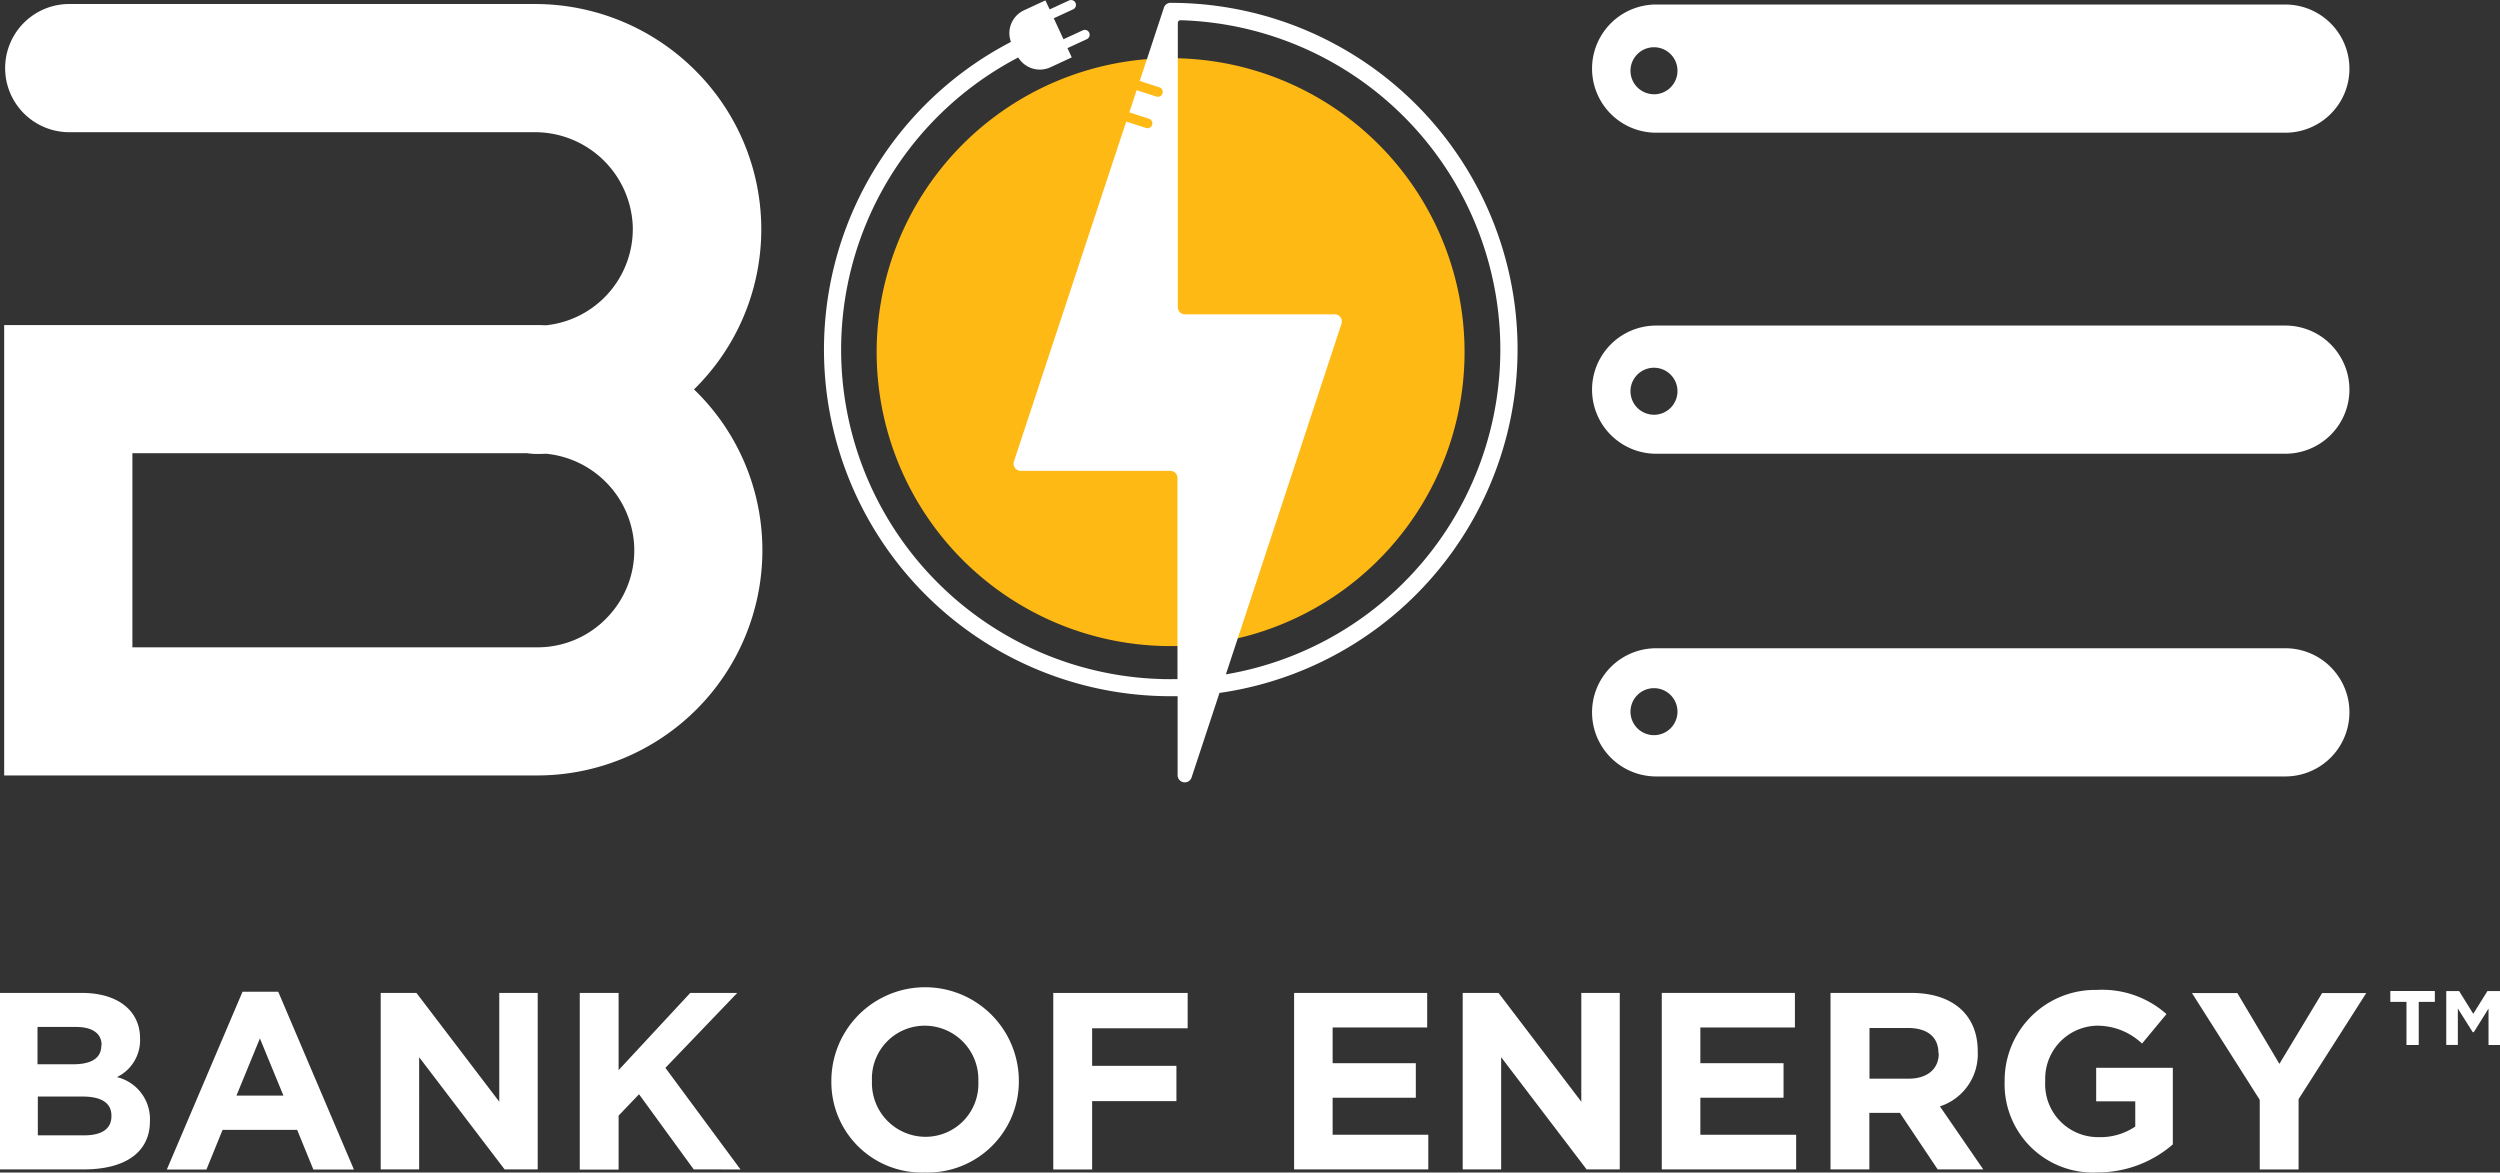 <svg xmlns="http://www.w3.org/2000/svg" width="167.999" height="78.792" viewBox="0 0 167.999 78.792">
  <rect x="0" y="0" width="167.999" height="78.792" fill="#333333" stroke="none"/>
  <g id="Logo" transform="translate(-659.45 -407.932)">
    <g id="Group_189" data-name="Group 189" transform="translate(659.731 408.205)">
      <path id="Path_734" data-name="Path 734" d="M711.34,444.476a14.982,14.982,0,0,0-4.556-9.7c.078-.075.155-.149.23-.227a15.062,15.062,0,0,0-.239-21.3l-.114-.111a15.216,15.216,0,0,0-10.589-4.258H664.736a4.307,4.307,0,0,0,0,8.613h31.335a6.584,6.584,0,0,1,6.6,6.331,6.509,6.509,0,0,1-5.831,6.646q-.353-.017-.706-.017H660.43v30.267h35.817a15.134,15.134,0,0,0,15.134-15.133Q711.381,445.032,711.34,444.476Zm-10.319,5.555a6.457,6.457,0,0,1-4.775,2.079h-27.2V439.064h26.512a4.6,4.6,0,0,0,.632.052c.215,0,.428,0,.64-.017a6.569,6.569,0,0,1,5.923,5.995A6.488,6.488,0,0,1,701.021,450.031Z" transform="translate(-660.43 -408.883)" fill="#fff"/>
      <path id="Path_735" data-name="Path 735" d="M904.356,441.289a19.753,19.753,0,1,1-19.77-19.736h.017a19.745,19.745,0,0,1,19.753,19.736" transform="translate(-806.22 -417.915)" fill="#feb914"/>
      <path id="Path_736" data-name="Path 736" d="M1079,409h-42.412a4.307,4.307,0,0,0,0,8.613H1079a4.307,4.307,0,0,0,0-8.613Zm-42.492,6.029a1.579,1.579,0,1,1,1.579-1.579A1.579,1.579,0,0,1,1036.506,415.032Z" transform="translate(-925.642 -408.969)" fill="#fff"/>
      <path id="Path_737" data-name="Path 737" d="M1079,484.133h-42.412a4.307,4.307,0,0,0,0,8.613H1079a4.307,4.307,0,0,0,0-8.613Zm-42.492,5.992a1.579,1.579,0,1,1,1.579-1.579,1.579,1.579,0,0,1-1.579,1.579Z" transform="translate(-925.642 -462.528)" fill="#fff"/>
      <path id="Path_738" data-name="Path 738" d="M1079,559.663h-42.412a4.307,4.307,0,0,0,0,8.613H1079a4.307,4.307,0,0,0,0-8.613Zm-42.492,5.84a1.579,1.579,0,1,1,1.579-1.579,1.579,1.579,0,0,1-1.579,1.579Z" transform="translate(-925.642 -516.373)" fill="#fff"/>
    </g>
    <g id="Group_190" data-name="Group 190" transform="translate(659.45 474.456)">
      <path id="Path_739" data-name="Path 739" d="M665.092,652.4H659.45v-11.86h5.5c2.423,0,3.913,1.2,3.913,3.066v.034a2.757,2.757,0,0,1-1.556,2.558,2.9,2.9,0,0,1,2.219,2.914v.035C669.53,651.318,667.768,652.4,665.092,652.4Zm1.186-8.352c0-.781-.612-1.22-1.723-1.22h-2.584v2.507h2.406c1.148,0,1.881-.373,1.881-1.252Zm.661,4.743c0-.8-.594-1.286-1.932-1.286h-3.015v2.607h3.1c1.148,0,1.846-.4,1.846-1.286Z" transform="translate(-659.45 -640.341)" fill="#fff"/>
      <path id="Path_740" data-name="Path 740" d="M708.345,652.2l-1.088-2.662h-5.013l-1.082,2.662H698.5l5.085-11.944h2.4l5.085,11.944Zm-3.592-8.809-1.576,3.845h3.158Z" transform="translate(-687.288 -640.134)" fill="#fff"/>
      <path id="Path_741" data-name="Path 741" d="M756.956,652.4l-5.742-7.539V652.4H748.63v-11.86h2.4l5.567,7.31v-7.31h2.584V652.4Z" transform="translate(-723.047 -640.341)" fill="#fff"/>
      <path id="Path_742" data-name="Path 742" d="M802.917,652.4l-3.675-5.05-1.372,1.436v3.626h-2.61V640.543h2.61v5.185l4.812-5.185h3.158l-4.826,5.033,5.047,6.828Z" transform="translate(-756.3 -640.341)" fill="#fff"/>
      <path id="Path_743" data-name="Path 743" d="M860.485,652.108a6.077,6.077,0,0,1-6.285-6.1v-.031a6.3,6.3,0,0,1,12.6-.035v.035A6.128,6.128,0,0,1,860.485,652.108Zm3.592-6.132a3.607,3.607,0,0,0-3.592-3.733,3.55,3.55,0,0,0-3.557,3.7v.035a3.609,3.609,0,0,0,3.592,3.732,3.549,3.549,0,0,0,3.557-3.7Z" transform="translate(-798.333 -639.841)" fill="#fff"/>
      <path id="Path_744" data-name="Path 744" d="M908.79,642.917v2.524h5.665v2.371H908.79v4.594h-2.61V640.543h9.03v2.374Z" transform="translate(-835.4 -640.341)" fill="#fff"/>
      <path id="Path_745" data-name="Path 745" d="M962.59,652.4v-11.86h8.943v2.323H965.18v2.4h5.59v2.32h-5.59v2.489h6.428V652.4Z" transform="translate(-875.627 -640.341)" fill="#fff"/>
      <path id="Path_746" data-name="Path 746" d="M1010.416,652.4l-5.742-7.539V652.4h-2.584v-11.86h2.406l5.564,7.31v-7.31h2.584V652.4Z" transform="translate(-903.797 -640.341)" fill="#fff"/>
      <path id="Path_747" data-name="Path 747" d="M1048.72,652.4v-11.86h8.946v2.323h-6.354v2.4h5.59v2.32h-5.59v2.489h6.437V652.4Z" transform="translate(-937.049 -640.341)" fill="#fff"/>
      <path id="Path_748" data-name="Path 748" d="M1095.451,652.4l-2.541-3.8h-2.05v3.8h-2.61v-11.86h5.423c2.793,0,4.47,1.476,4.47,3.913v.034a3.685,3.685,0,0,1-2.541,3.678l2.911,4.235Zm.052-7.809c0-1.12-.781-1.694-2.05-1.694h-2.584v3.405h2.644c1.269,0,2.01-.678,2.01-1.68Z" transform="translate(-965.24 -640.341)" fill="#fff"/>
      <path id="Path_749" data-name="Path 749" d="M1135.315,652.1a5.931,5.931,0,0,1-6.236-6.1v-.031a6.087,6.087,0,0,1,6.039-6.134h.18a6.5,6.5,0,0,1,4.657,1.625l-1.643,1.981a4.364,4.364,0,0,0-3.1-1.2,3.561,3.561,0,0,0-3.405,3.692v.035a3.553,3.553,0,0,0,3.592,3.761,4.166,4.166,0,0,0,2.458-.712v-1.694h-2.627v-2.254h5.151v5.148A7.7,7.7,0,0,1,1135.315,652.1Z" transform="translate(-994.368 -639.838)" fill="#fff"/>
      <path id="Path_750" data-name="Path 750" d="M1180.086,647.692v4.726h-2.61v-4.677l-4.556-7.178h3.049l2.828,4.76,2.871-4.76h2.966Z" transform="translate(-1025.622 -640.355)" fill="#fff"/>
    </g>
    <path id="Path_751" data-name="Path 751" d="M1221.259,643.719h-.824v-2.9h-1.085v-.729h2.992v.729h-1.083Zm3.7-.861h-.072l-1-1.591v2.449h-.778v-3.623h.862l.953,1.53.953-1.53h.847v3.626h-.775V641.27Z" transform="translate(-399.271 -165.564)" fill="#fff"/>
    <g id="Group_191" data-name="Group 191" transform="translate(714.822 407.932)">
      <path id="Path_752" data-name="Path 752" d="M924.21,430.228c.143-.439.287-.876.433-1.315" transform="translate(-903.623 -422.889)" fill="#fff"/>
      <path id="Path_753" data-name="Path 753" d="M898.872,428.067a23.3,23.3,0,0,0-23-19.943h0a.974.974,0,0,0-.129,0,.479.479,0,0,0-.4.33h0a.459.459,0,0,1-.037.118q-.792,2.4-1.582,4.8l1.295.419a.327.327,0,1,1-.158.635.336.336,0,0,1-.046-.015l-1.3-.419-.491,1.49,1.3.422a.327.327,0,1,1-.158.635.32.32,0,0,1-.046-.015l-1.306-.422-7.545,22.837a.485.485,0,0,0,.459.635h10.049a.48.48,0,0,1,.482.477v13.517h0a22.145,22.145,0,0,1-10.7-41.774,1.7,1.7,0,0,0,2.159.66l1.436-.666-.287-.623,1.3-.6a.333.333,0,0,0,.161-.436.324.324,0,0,0-.43-.16l0,0-1.3.6-.652-1.41,1.3-.6a.327.327,0,0,0,.161-.434.333.333,0,0,0-.437-.161l-1.3.6-.287-.606-1.436.666a1.694,1.694,0,0,0-.879,2.125,23.293,23.293,0,0,0,10.735,43.968h.465v5.3a.482.482,0,0,0,.942.152l1.875-5.682h.066A23.322,23.322,0,0,0,898.872,428.067Zm-19.36,25.182,7.769-23.56a.477.477,0,0,0-.066-.434.469.469,0,0,0-.39-.2h-10.06a.466.466,0,0,1-.339-.141.481.481,0,0,1-.144-.342v-19.1a.184.184,0,0,1,.187-.181h0a22.139,22.139,0,0,1,3.035,43.959Z" transform="translate(-852.505 -407.932)" fill="#fff"/>
    </g>
  </g>
</svg>
